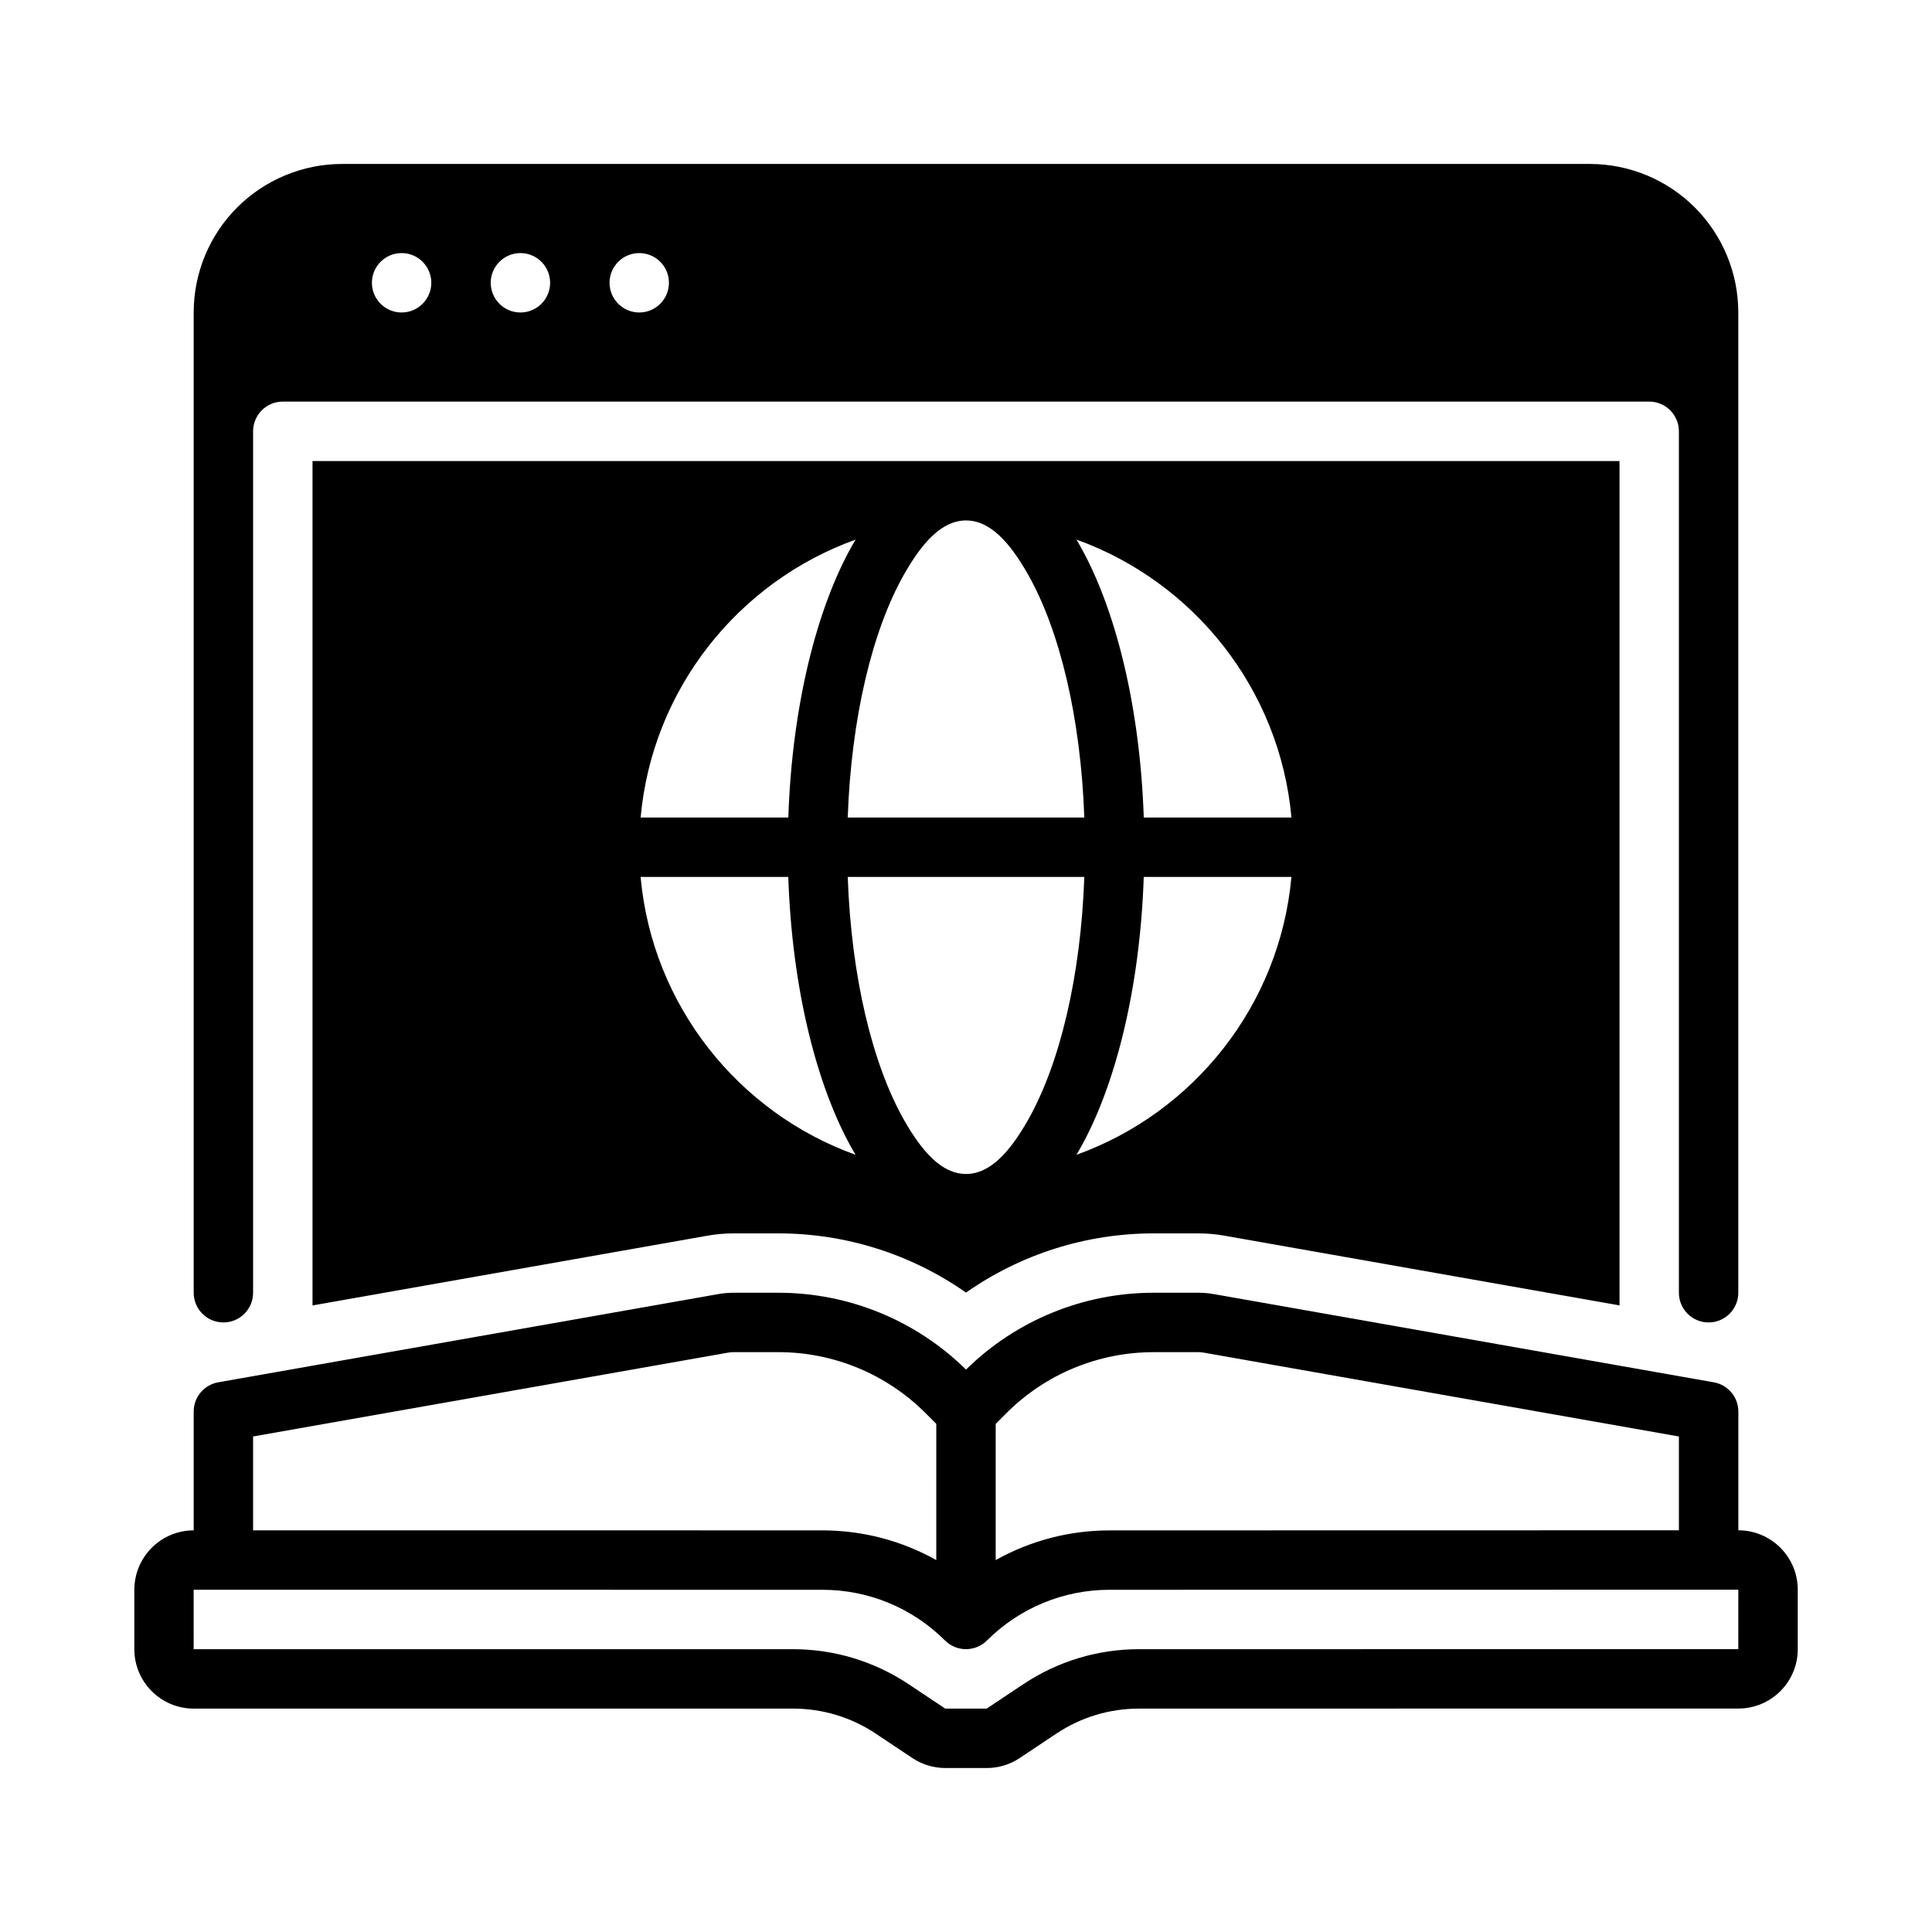 <?xml version="1.0" encoding="UTF-8"?>
<!-- The Best Svg Icon site in the world: iconSvg.co, Visit us! https://iconsvg.co -->
<svg fill="#000000" width="800px" height="800px" version="1.1" viewBox="144 144 512 512" xmlns="http://www.w3.org/2000/svg">
 <g fill-rule="evenodd">
  <path d="m203.2 494.46c-2.086 0-4.094-0.828-5.566-2.305-1.48-1.473-2.305-3.481-2.305-5.566v-259.78c0-10.438 4.148-20.453 11.523-27.836 7.383-7.375 17.398-11.523 27.836-11.523h330.62c10.438 0 20.453 4.148 27.836 11.523 7.375 7.383 11.523 17.398 11.523 27.836v259.78c0 2.086-0.828 4.094-2.305 5.566-1.473 1.48-3.481 2.305-5.566 2.305-2.086 0-4.094-0.828-5.566-2.305-1.48-1.473-2.305-3.481-2.305-5.566v-228.29c0-4.344-3.527-7.871-7.871-7.871h-362.11c-4.344 0-7.871 3.527-7.871 7.871v228.29c0 2.086-0.828 4.094-2.305 5.566-1.473 1.48-3.481 2.305-5.566 2.305zm47.23-283.39c4.344 0 7.871 3.527 7.871 7.871s-3.527 7.871-7.871 7.871-7.871-3.527-7.871-7.871 3.527-7.871 7.871-7.871zm31.488 0c4.344 0 7.871 3.527 7.871 7.871s-3.527 7.871-7.871 7.871-7.871-3.527-7.871-7.871 3.527-7.871 7.871-7.871zm31.488 0c4.344 0 7.871 3.527 7.871 7.871s-3.527 7.871-7.871 7.871-7.871-3.527-7.871-7.871 3.527-7.871 7.871-7.871z"/>
  <path d="m226.82 489.95v-223.77h346.37v223.77l-104.75-18.492c-2.258-0.395-4.551-0.598-6.84-0.598h-11.895c-17.91 0-35.234 5.551-49.703 15.688-14.469-10.141-31.797-15.688-49.703-15.688h-11.895c-2.289 0-4.582 0.203-6.84 0.598zm141.84-113.56c0.93 26.426 6.512 49.617 14.949 64.465 4.793 8.43 10.004 14.258 16.398 14.258 6.391 0 11.602-5.824 16.398-14.258 8.438-14.848 14.02-38.039 14.949-64.465zm78.445 0c-0.992 29.645-7.566 55.617-17.012 72.242-0.277 0.473-0.543 0.945-0.82 1.402 31.047-11.164 53.891-39.574 56.969-73.645zm-133.34 0c3.078 34.078 25.922 62.48 56.969 73.645-0.277-0.457-0.543-0.93-0.82-1.402-9.445-16.625-16.02-42.594-17.012-72.242zm115.51-89.387c0.277 0.457 0.543 0.93 0.82 1.402 9.445 16.625 16.02 42.594 17.012 72.242h39.141c-3.078-34.07-25.922-62.48-56.969-73.645zm2.078 73.645c-0.93-26.426-6.512-49.617-14.949-64.465-4.793-8.43-10.004-14.258-16.398-14.258-6.391 0-11.602 5.824-16.398 14.258-8.438 14.848-14.02 38.039-14.949 64.465zm-60.613-73.645c-31.047 11.164-53.891 39.574-56.969 73.645h39.141c0.992-29.645 7.566-55.617 17.012-72.242 0.277-0.473 0.543-0.945 0.82-1.402z"/>
  <path d="m195.33 549.56v-31.48c0-3.816 2.738-7.086 6.504-7.754 0 0 118.42-20.891 132.47-23.371 1.355-0.242 2.723-0.363 4.102-0.363h11.895c18.609 0 36.465 7.32 49.703 20.363 13.242-13.043 31.094-20.363 49.703-20.363h11.895c1.379 0 2.746 0.117 4.102 0.363 14.051 2.481 132.47 23.371 132.47 23.371 3.762 0.668 6.504 3.938 6.504 7.754v31.465c4.172 0 8.18 1.66 11.133 4.613 2.953 2.953 4.613 6.957 4.613 11.133v15.75c0 8.699-7.047 15.742-15.742 15.742-27.938 0.008-122.61 0.008-158.89 0.016-7.769 0-15.359 2.297-21.828 6.613-3.762 2.512-7.527 5.016-9.73 6.488-2.59 1.723-5.629 2.644-8.738 2.644h-10.973c-3.109 0-6.148-0.922-8.738-2.644-2.203-1.473-5.961-3.977-9.73-6.488-6.465-4.312-14.066-6.613-21.836-6.613h-158.88c-8.699 0-15.742-7.055-15.742-15.742v-15.75c0-4.18 1.66-8.18 4.613-11.133 2.953-2.961 6.957-4.613 11.133-4.613zm409.34 15.727c-27.945 0.008-123.01 0.016-166.67 0.023-12.172 0-23.836 4.832-32.441 13.43-3.078 3.07-8.055 3.07-11.133 0-8.605-8.605-20.27-13.43-32.434-13.43-43.66 0-138.73-0.008-166.68-0.008l0.008 15.754h158.88c10.879 0 21.516 3.219 30.566 9.258l9.738 6.488h10.973l9.738-6.488c9.055-6.039 19.688-9.258 30.559-9.258 36.273-0.008 130.95-0.008 158.89-0.016zm-15.742-15.742v-24.859l-125.96-22.23c-0.457-0.078-0.914-0.117-1.371-0.117h-11.895c-14.617 0-28.629 5.801-38.965 16.137l-2.867 2.867v36.094c9.125-5.109 19.484-7.863 30.125-7.863zm-196.8-28.207-2.867-2.867c-10.336-10.336-24.348-16.137-38.965-16.137h-11.895c-0.457 0-0.914 0.039-1.371 0.117l-125.96 22.23v24.875l150.93 0.012c10.645 0 21.004 2.754 30.125 7.863z"/>
 </g>
</svg>